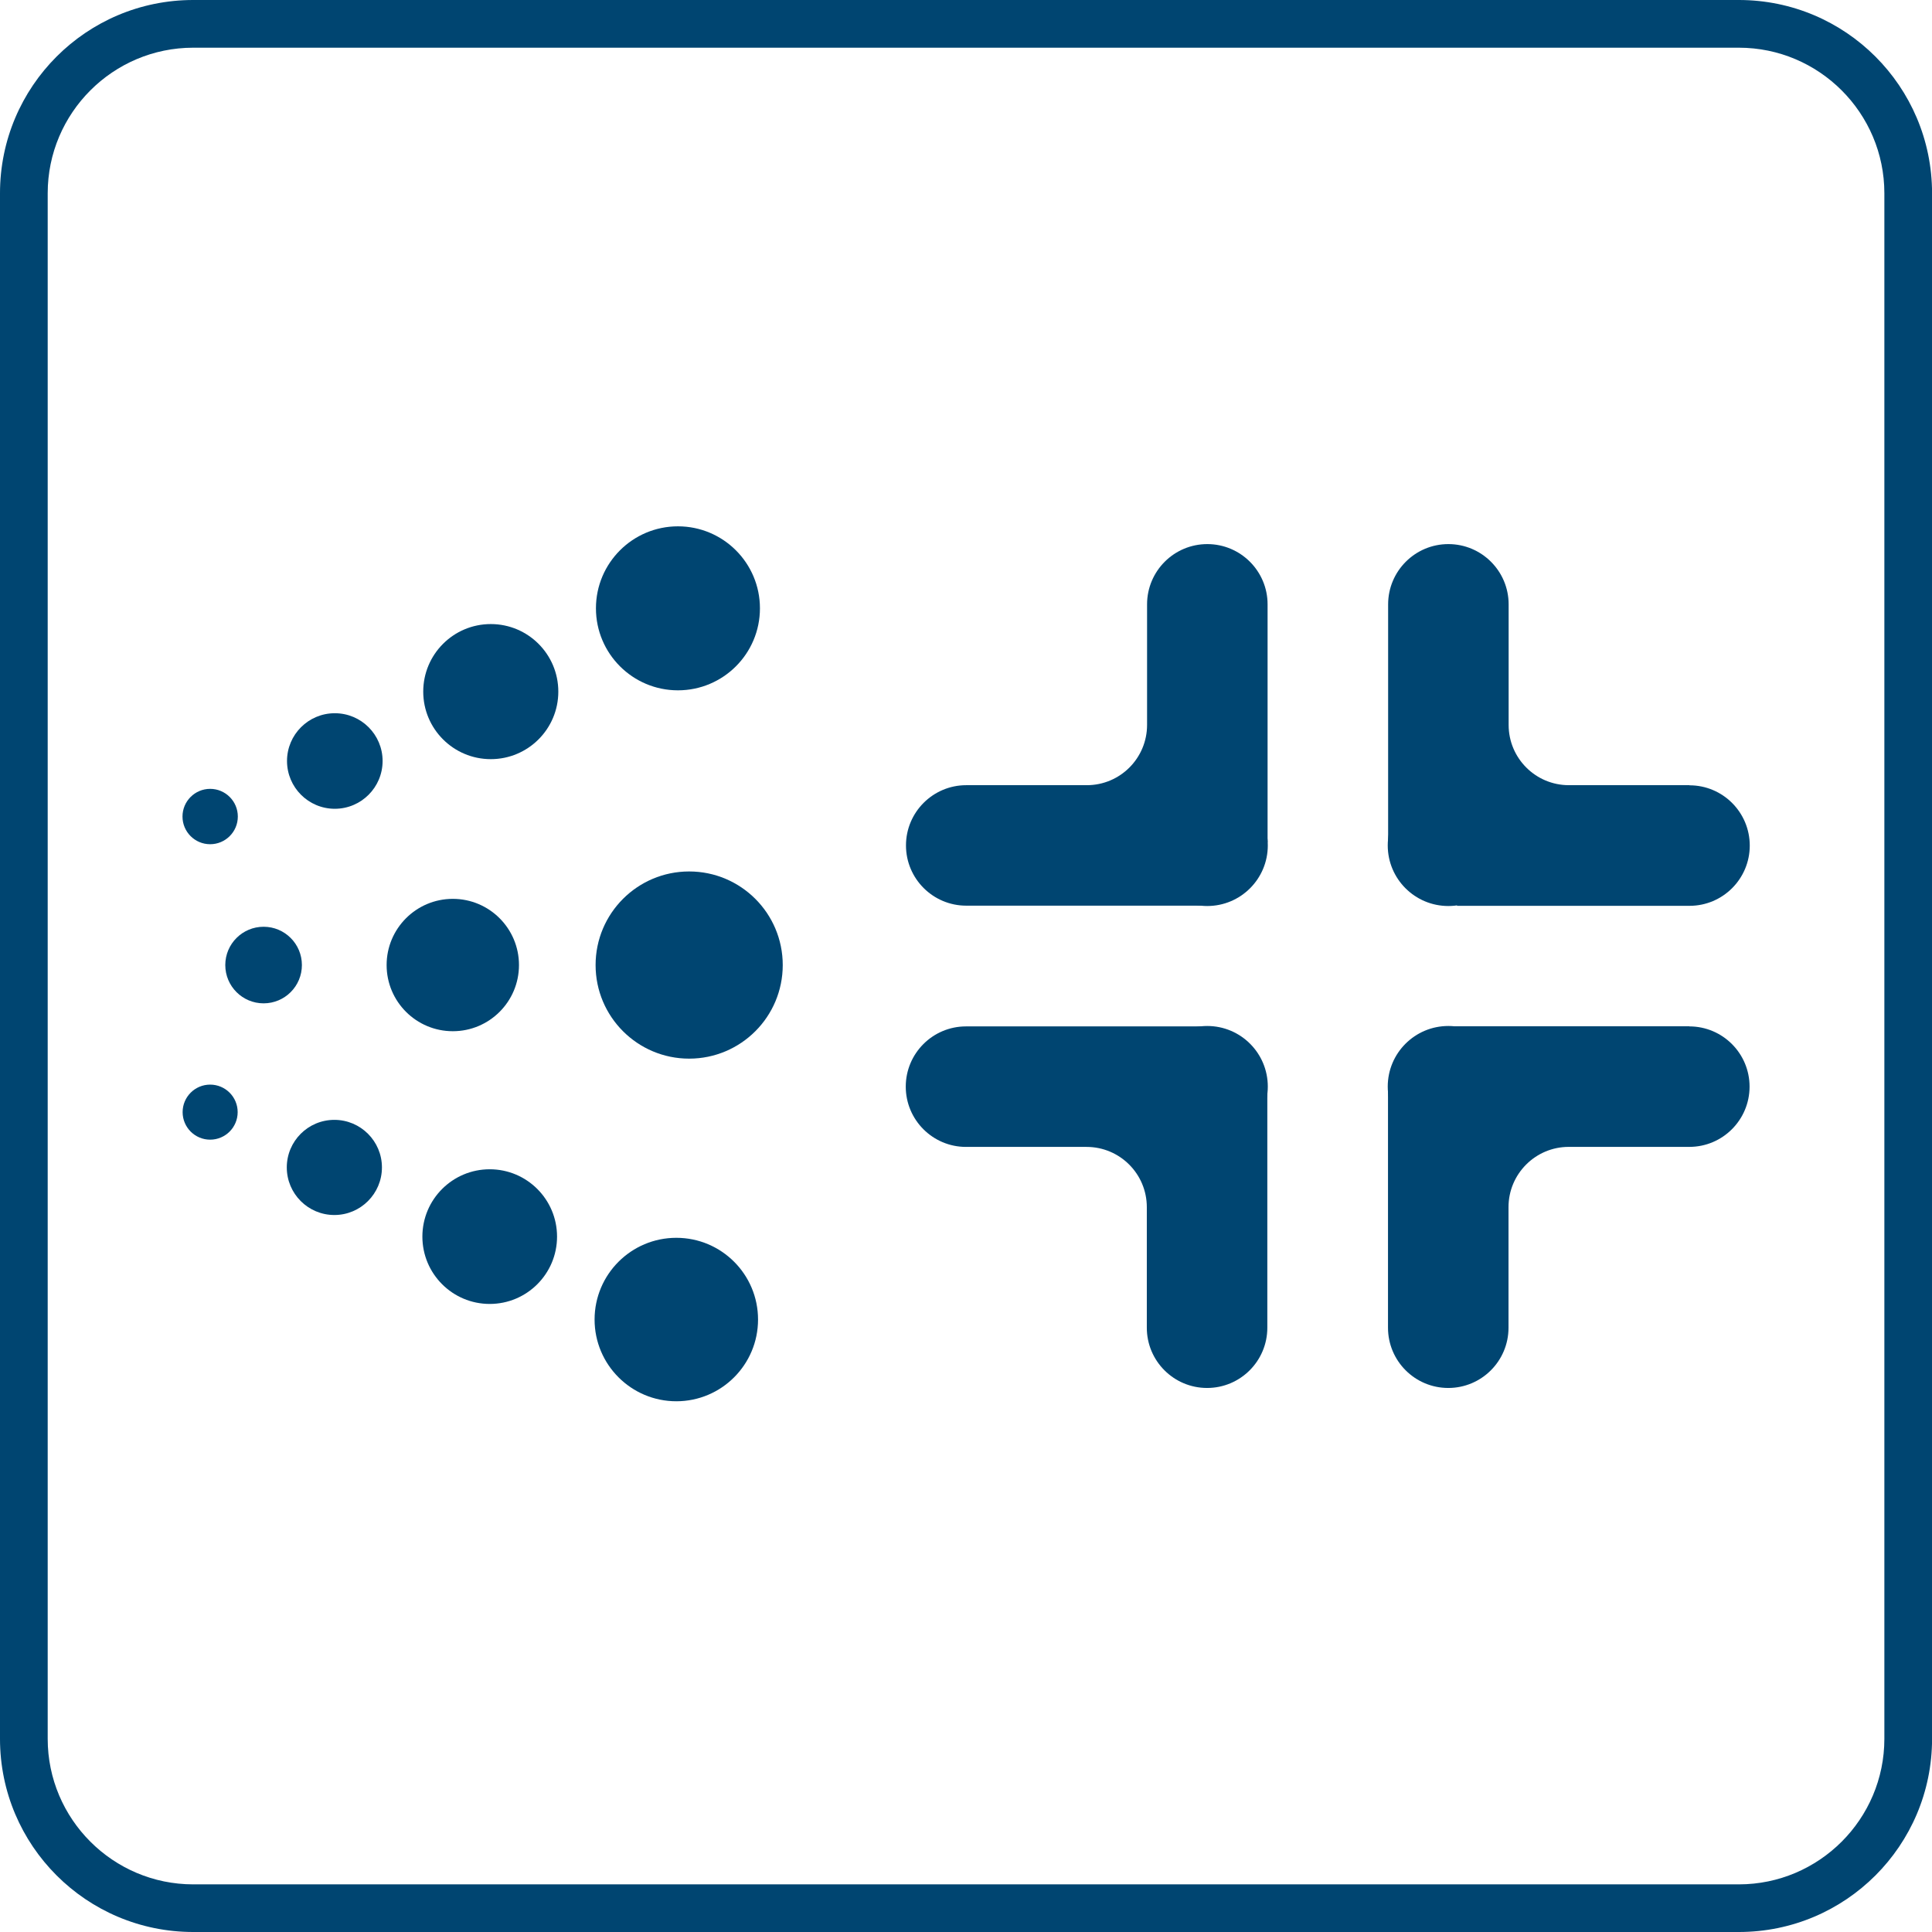 <svg width="61" height="61" viewBox="0 0 61 61" fill="none" xmlns="http://www.w3.org/2000/svg">
<g clip-path="url(#clip0_984_8377)">
<path d="M54.901 1.506C57.434 1.506 59.496 3.568 59.496 6.101V54.901C59.496 57.434 57.434 59.496 54.901 59.496H6.101C3.568 59.496 1.506 57.434 1.506 54.901V6.101C1.506 3.568 3.568 1.506 6.101 1.506H54.901ZM54.901 0H6.101C2.731 0 0 2.731 0 6.101V54.901C0 58.269 2.731 61 6.101 61H54.901C58.271 61 61.002 58.269 61.002 54.899V6.101C61 2.731 58.269 0 54.901 0Z" fill="#004571"/>
<path d="M38.078 28.598C38.124 28.242 38.343 27.948 38.664 27.78C38.688 27.743 38.709 27.704 38.73 27.664C38.739 27.653 38.741 27.646 38.748 27.64C38.765 27.584 38.786 27.528 38.806 27.474C39.017 26.915 39.467 26.57 40.022 26.588V24.793V19.081C40.022 18.031 39.169 17.179 38.119 17.179C37.069 17.179 36.217 18.031 36.217 19.081V22.888C36.217 23.939 35.365 24.791 34.315 24.791H30.508C29.458 24.791 28.605 25.643 28.605 26.693C28.605 27.743 29.458 28.595 30.508 28.595H38.083L38.078 28.598Z" fill="#004571"/>
<path d="M53.34 32.404H45.722C45.735 32.469 45.744 32.534 45.744 32.6C45.744 32.796 45.673 32.966 45.597 33.143C45.468 33.446 45.195 33.663 44.935 33.849C44.872 33.894 44.808 33.932 44.743 33.975C44.691 34.027 44.663 34.051 44.653 34.055C44.433 34.262 44.123 34.356 43.824 34.328V36.209V41.921C43.824 42.971 44.676 43.823 45.727 43.823C46.777 43.823 47.629 42.971 47.629 41.921V38.114C47.629 37.064 48.481 36.211 49.531 36.211H53.338C54.388 36.211 55.24 35.359 55.24 34.309C55.24 33.259 54.388 32.407 53.338 32.407L53.34 32.404Z" fill="#004571"/>
<path d="M39.93 34.245C39.682 34.146 39.517 33.98 39.416 33.78C39.383 33.754 39.351 33.733 39.319 33.707C39.237 33.627 39.175 33.53 39.097 33.446C39.112 33.483 38.891 33.343 38.847 33.319C38.678 33.229 38.531 33.102 38.383 32.982C38.202 32.837 38.107 32.629 38.079 32.407H30.5C29.45 32.407 28.598 33.259 28.598 34.309C28.598 35.359 29.45 36.212 30.5 36.212H34.307C35.357 36.212 36.209 37.064 36.209 38.114V41.921C36.209 42.971 37.061 43.823 38.112 43.823C39.162 43.823 40.014 42.971 40.014 41.921V36.209V34.271C39.984 34.262 39.954 34.255 39.926 34.243L39.93 34.245Z" fill="#004571"/>
<path d="M53.342 24.791H49.535C48.485 24.791 47.633 23.939 47.633 22.889V19.082C47.633 18.032 46.781 17.179 45.73 17.179C44.68 17.179 43.828 18.032 43.828 19.082V24.793V26.534C44.258 26.573 44.611 26.93 44.773 27.328C44.936 27.352 45.173 27.395 44.949 27.367C45.498 27.436 45.92 27.728 46.006 28.301C46.021 28.402 46.017 28.501 46.002 28.6H53.344C54.394 28.6 55.246 27.748 55.246 26.698C55.246 25.648 54.394 24.795 53.344 24.795L53.342 24.791Z" fill="#004571"/>
<path d="M38.116 36.22C39.173 36.22 40.029 35.364 40.029 34.307C40.029 33.25 39.173 32.394 38.116 32.394C37.06 32.394 36.203 33.25 36.203 34.307C36.203 35.364 37.06 36.22 38.116 36.22Z" fill="#004571"/>
<path d="M38.116 28.606C39.173 28.606 40.029 27.75 40.029 26.693C40.029 25.637 39.173 24.78 38.116 24.78C37.06 24.78 36.203 25.637 36.203 26.693C36.203 27.75 37.06 28.606 38.116 28.606Z" fill="#004571"/>
<path d="M45.73 36.22C46.786 36.22 47.643 35.364 47.643 34.307C47.643 33.25 46.786 32.394 45.73 32.394C44.673 32.394 43.816 33.25 43.816 34.307C43.816 35.364 44.673 36.22 45.73 36.22Z" fill="#004571"/>
<path d="M45.73 28.606C46.786 28.606 47.643 27.75 47.643 26.693C47.643 25.637 46.786 24.78 45.73 24.78C44.673 24.78 43.816 25.637 43.816 26.693C43.816 27.75 44.673 28.606 45.73 28.606Z" fill="#004571"/>
<path d="M21.759 33.425C23.391 33.425 24.714 32.102 24.714 30.47C24.714 28.838 23.391 27.515 21.759 27.515C20.128 27.515 18.805 28.838 18.805 30.47C18.805 32.102 20.128 33.425 21.759 33.425Z" fill="#004571"/>
<path d="M14.297 32.559C15.451 32.559 16.386 31.624 16.386 30.47C16.386 29.316 15.451 28.38 14.297 28.38C13.143 28.38 12.207 29.316 12.207 30.47C12.207 31.624 13.143 32.559 14.297 32.559Z" fill="#004571"/>
<path d="M8.323 31.679C8.991 31.679 9.532 31.138 9.532 30.47C9.532 29.802 8.991 29.261 8.323 29.261C7.655 29.261 7.113 29.802 7.113 30.47C7.113 31.138 7.655 31.679 8.323 31.679Z" fill="#004571"/>
<path d="M15.496 23.969C16.674 23.969 17.628 23.014 17.628 21.837C17.628 20.659 16.674 19.704 15.496 19.704C14.318 19.704 13.363 20.659 13.363 21.837C13.363 23.014 14.318 23.969 15.496 23.969Z" fill="#004571"/>
<path d="M21.405 21.796C22.835 21.796 23.994 20.637 23.994 19.207C23.994 17.777 22.835 16.618 21.405 16.618C19.976 16.618 18.816 17.777 18.816 19.207C18.816 20.637 19.976 21.796 21.405 21.796Z" fill="#004571"/>
<path d="M10.571 25.536C11.404 25.536 12.08 24.86 12.08 24.027C12.08 23.194 11.404 22.519 10.571 22.519C9.738 22.519 9.062 23.194 9.062 24.027C9.062 24.86 9.738 25.536 10.571 25.536Z" fill="#004571"/>
<path d="M6.635 26.655C7.118 26.655 7.509 26.264 7.509 25.781C7.509 25.299 7.118 24.907 6.635 24.907C6.153 24.907 5.762 25.299 5.762 25.781C5.762 26.264 6.153 26.655 6.635 26.655Z" fill="#004571"/>
<path d="M15.462 41.17C16.636 41.17 17.588 40.218 17.588 39.044C17.588 37.87 16.636 36.918 15.462 36.918C14.288 36.918 13.336 37.87 13.336 39.044C13.336 40.218 14.288 41.17 15.462 41.17Z" fill="#004571"/>
<path d="M21.354 44.243C22.779 44.243 23.934 43.087 23.934 41.663C23.934 40.237 22.779 39.082 21.354 39.082C19.929 39.082 18.773 40.237 18.773 41.663C18.773 43.087 19.929 44.243 21.354 44.243Z" fill="#004571"/>
<path d="M10.557 38.362C11.386 38.362 12.059 37.689 12.059 36.86C12.059 36.03 11.386 35.358 10.557 35.358C9.727 35.358 9.055 36.03 9.055 36.86C9.055 37.689 9.727 38.362 10.557 38.362Z" fill="#004571"/>
<path d="M6.635 35.983C7.115 35.983 7.504 35.594 7.504 35.114C7.504 34.634 7.115 34.245 6.635 34.245C6.155 34.245 5.766 34.634 5.766 35.114C5.766 35.594 6.155 35.983 6.635 35.983Z" fill="#004571"/>
</g>
<defs>
<clipPath id="clip0_984_8377">
<rect width="61" height="61" fill="white"/>
</clipPath>
</defs>
</svg>
